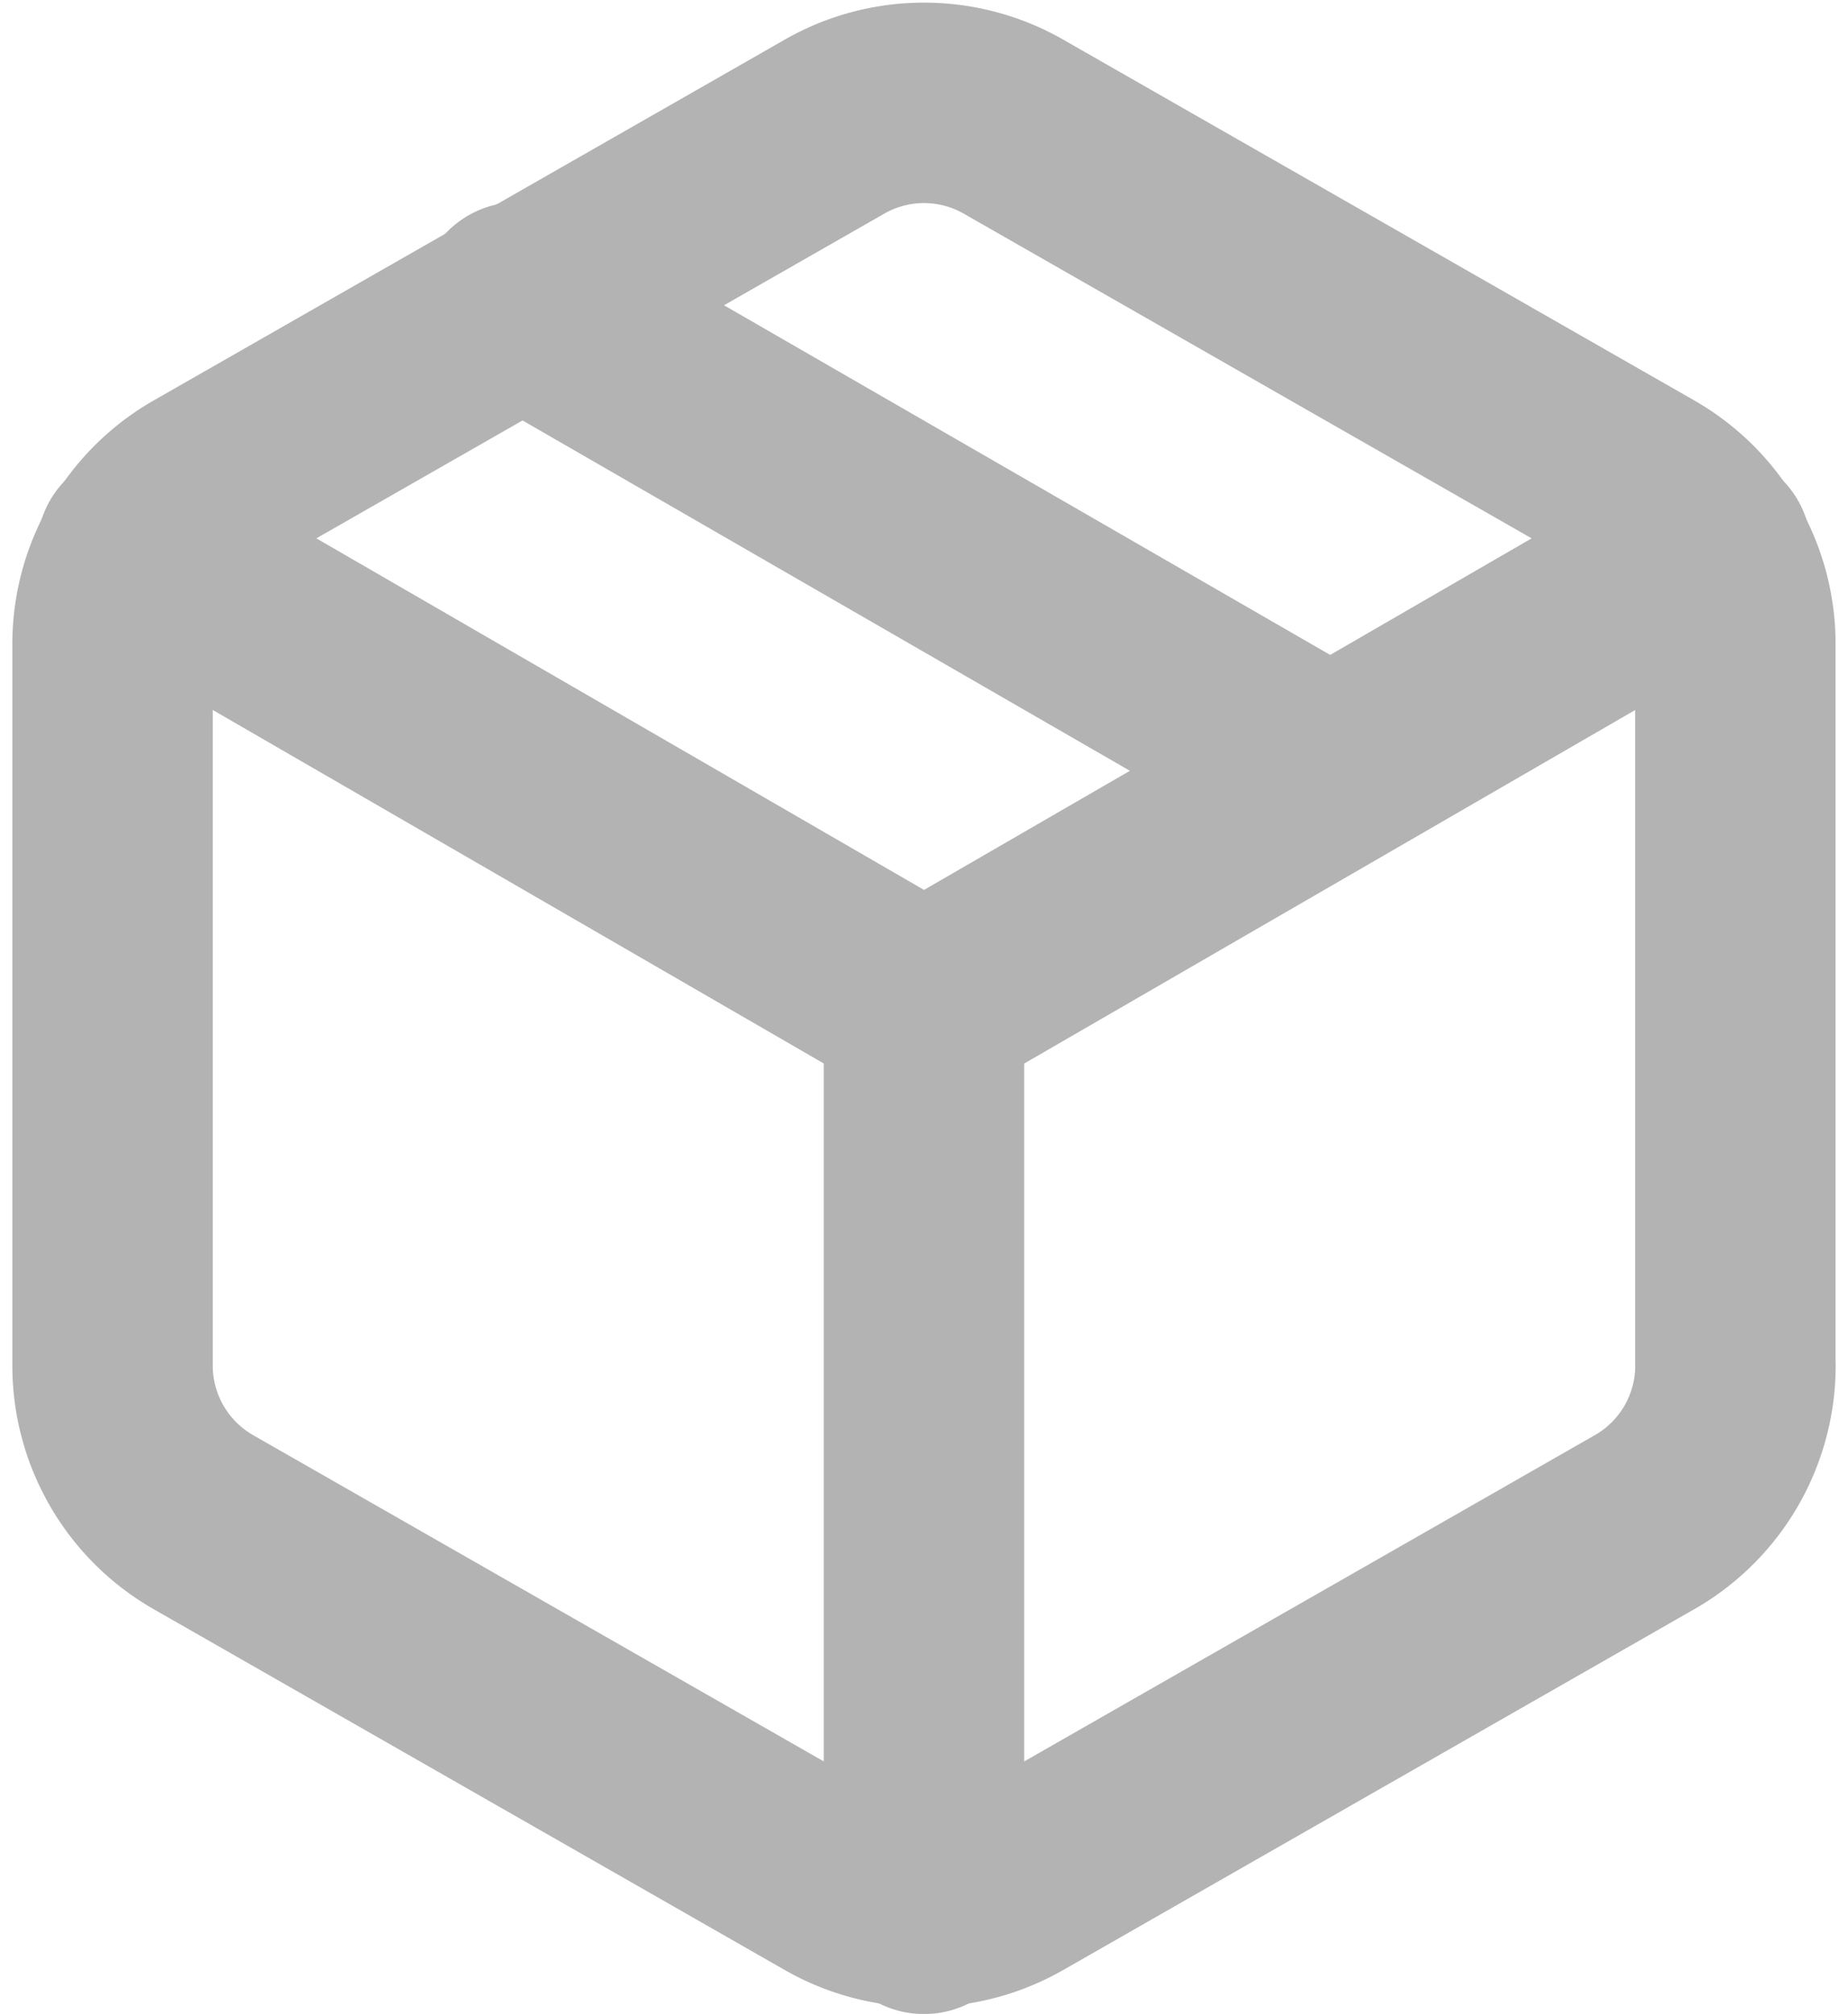 <?xml version="1.0" encoding="UTF-8"?> <svg xmlns="http://www.w3.org/2000/svg" width="23.051" height="25.116" viewBox="0 0 23.051 25.116"><g id="Icon_feather-package" data-name="Icon feather-package" transform="translate(1.404 1.287)" opacity="0.3"><path id="Path_1301" data-name="Path 1301" d="M21.371,12.152,11.25,6.315" transform="translate(-6.189 -3.832)" fill="none" stroke="#000" stroke-linecap="round" stroke-linejoin="round" stroke-width="2.5"></path><path id="Path_1302" data-name="Path 1302" d="M24.742,18.745v-9A2.249,2.249,0,0,0,23.618,7.8L15.746,3.3a2.249,2.249,0,0,0-2.249,0L5.625,7.8A2.249,2.249,0,0,0,4.5,9.748v9a2.249,2.249,0,0,0,1.125,1.946l7.872,4.5a2.249,2.249,0,0,0,2.249,0l7.872-4.5a2.249,2.249,0,0,0,1.125-1.946Z" transform="translate(-4.5 -3.003)" fill="none" stroke="#000" stroke-linecap="round" stroke-linejoin="round" stroke-width="2.5"></path><path id="Path_1303" data-name="Path 1303" d="M4.905,10.44l9.818,5.679L24.54,10.44" transform="translate(-4.601 -4.864)" fill="none" stroke="#000" stroke-linecap="round" stroke-linejoin="round" stroke-width="2.5"></path><path id="Path_1304" data-name="Path 1304" d="M18,29.336V18" transform="translate(-7.879 -6.756)" fill="none" stroke="#000" stroke-linecap="round" stroke-linejoin="round" stroke-width="2.5"></path></g></svg> 